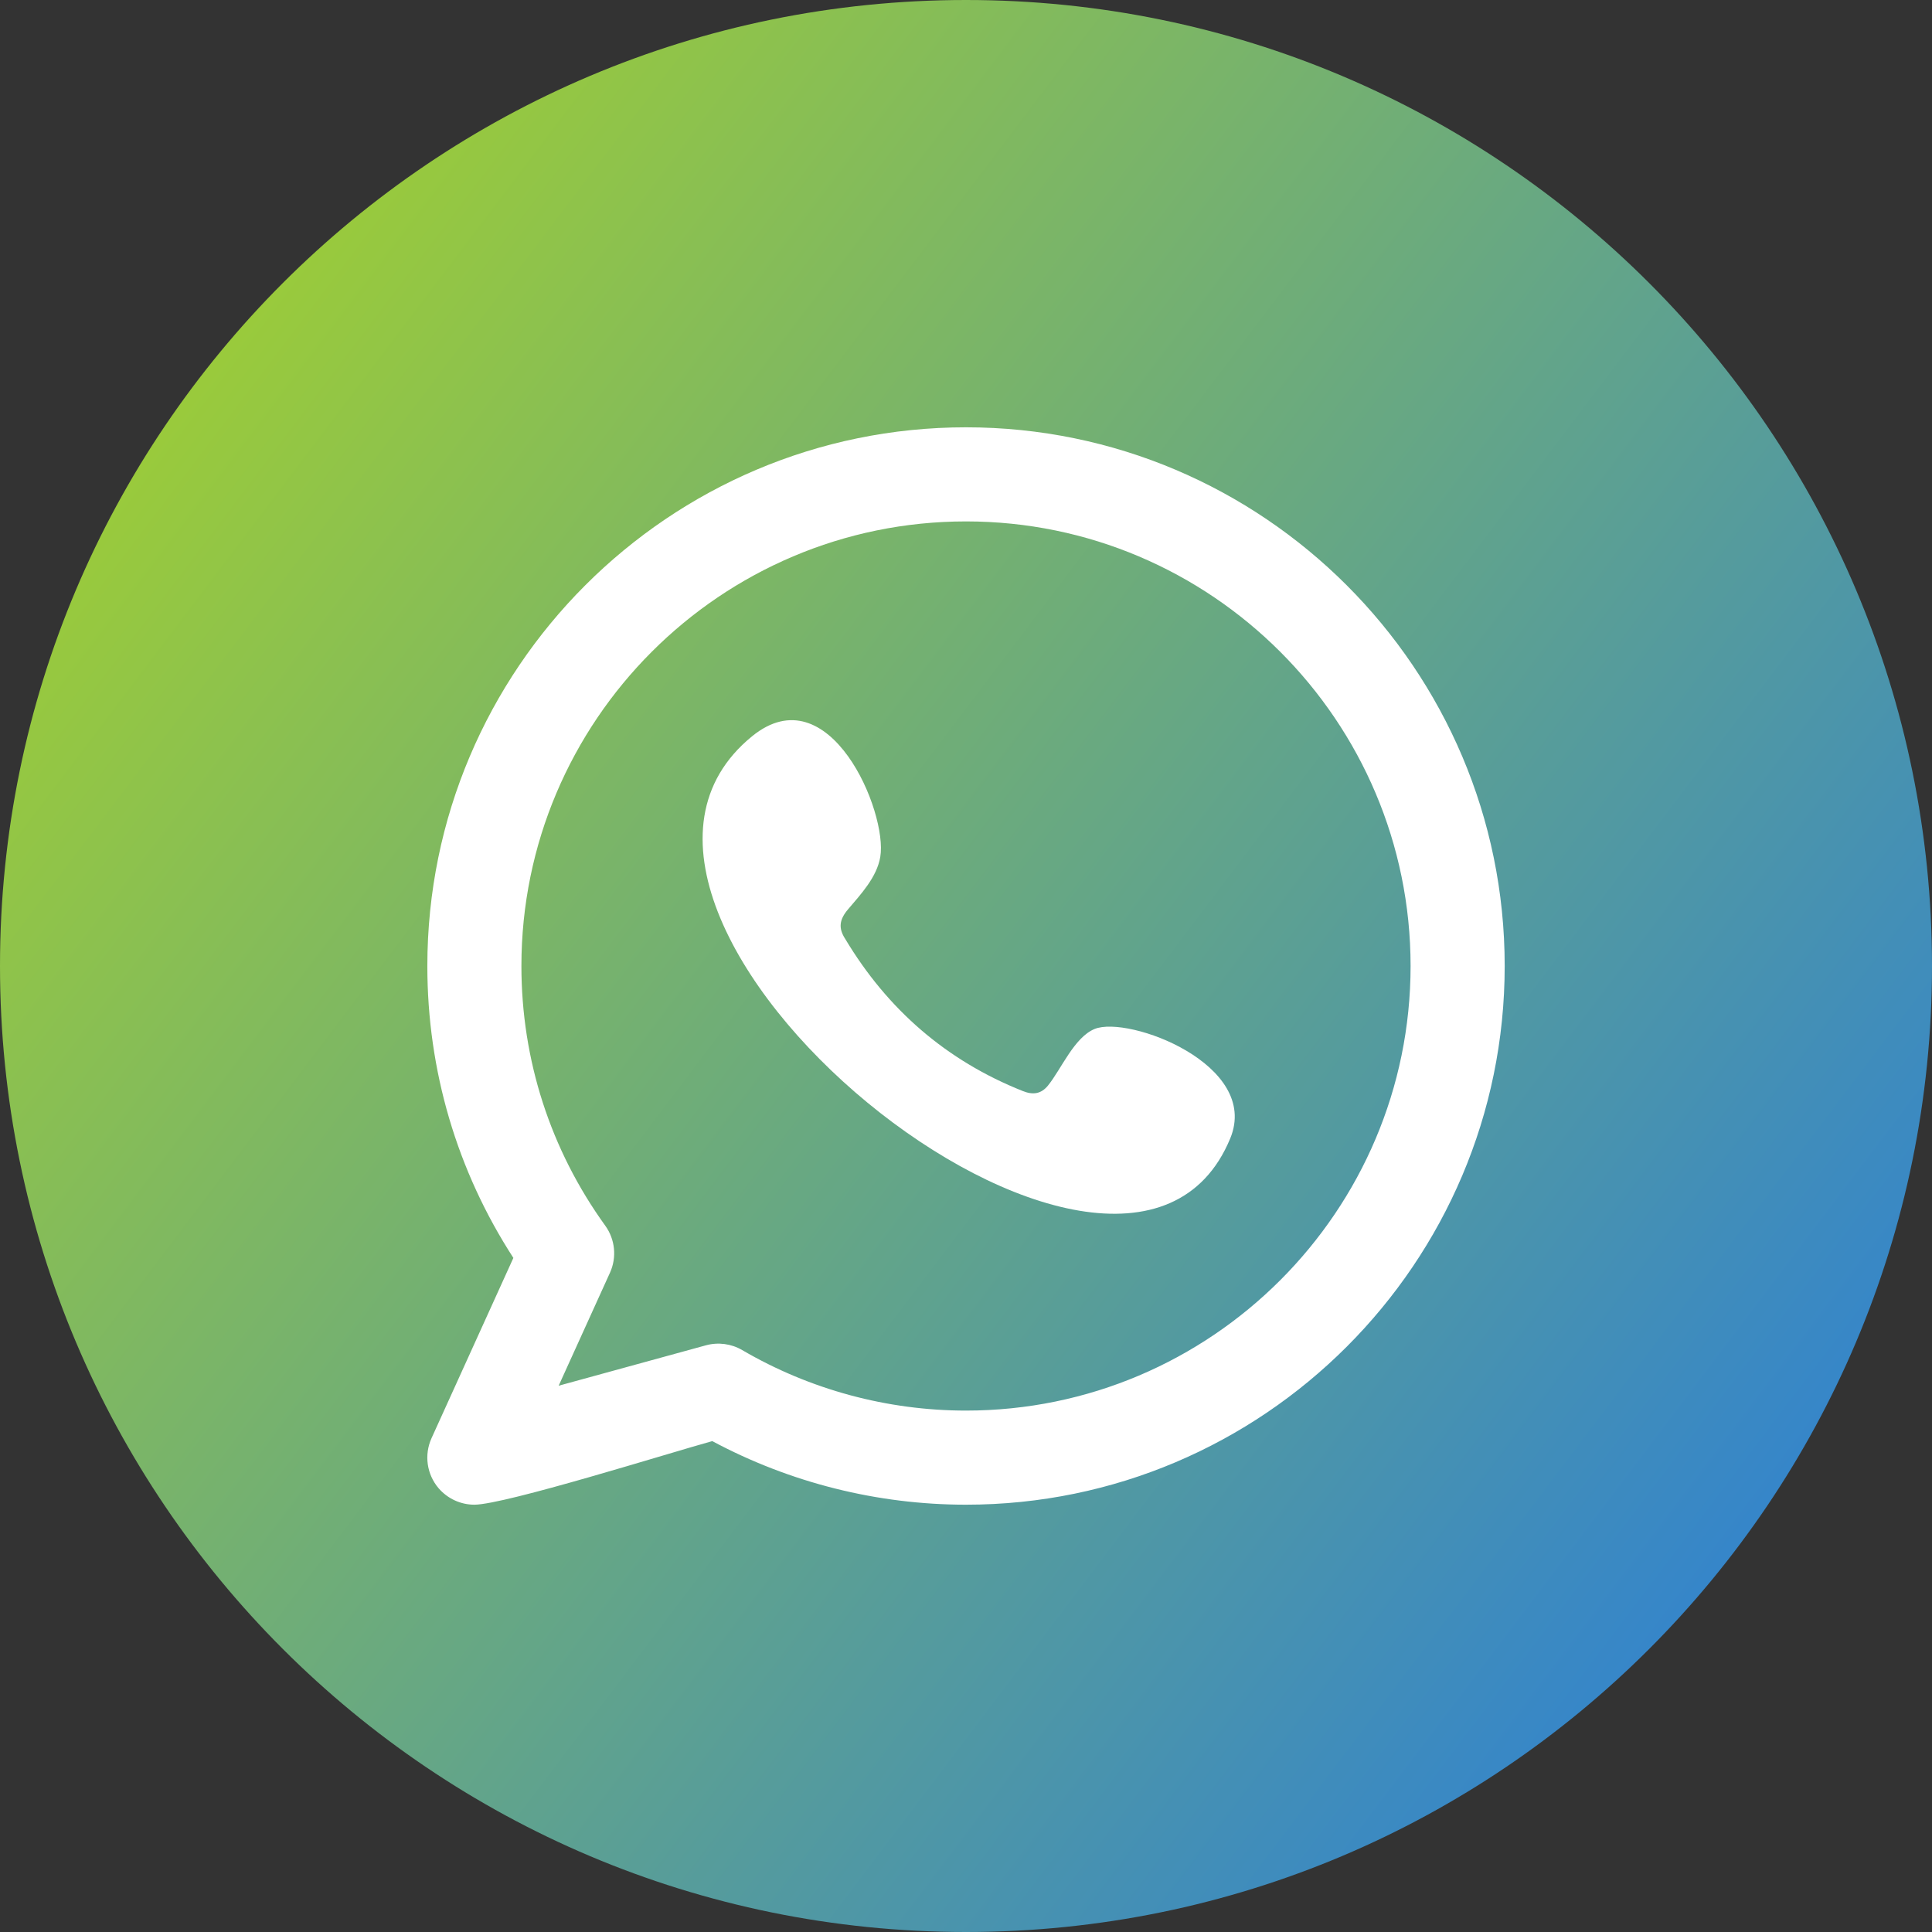 <svg xmlns="http://www.w3.org/2000/svg" xmlns:xlink="http://www.w3.org/1999/xlink" xmlns:svgjs="http://svgjs.com/svgjs" width="512" height="512" x="0" y="0" viewBox="0 0 512 512" style="enable-background:new 0 0 512 512" xml:space="preserve" class=""><rect x="0" y="0" width="512" height="512" fill="#333333" stroke="none"/><g><linearGradient id="id0" gradientUnits="userSpaceOnUse" x1="67.83" x2="474.19" y1="82.42" y2="389.98"><stop stop-opacity="1" stop-color="#99ca3c" offset="0"></stop><stop stop-opacity="1" stop-color="#3686c9" offset="1"></stop></linearGradient><g id="Layer_x0020_1"><g id="_1639418321040"><path d="m256 0c141.39 0 256 114.61 256 256s-114.61 256-256 256-256-114.61-256-256 114.61-256 256-256z" fill="url(#id0)" data-original="url(#id0)"></path><g fill="#fff"><path d="m256 373.82c-20.85 0-41.37-5.55-59.32-16.04-2.89-1.69-6.37-2.14-9.6-1.26l-39.03 10.71 13.6-29.95c1.85-4.07 1.37-8.82-1.24-12.45-14.55-20.15-22.23-43.96-22.23-68.83 0-64.97 52.85-117.82 117.82-117.82s117.82 52.85 117.82 117.82-52.85 117.82-117.82 117.82zm0-260.58c-78.72 0-142.75 64.04-142.75 142.76 0 27.69 7.85 54.28 22.8 77.36l-21.69 47.77c-2 4.41-1.27 9.57 1.86 13.25 2.41 2.81 5.9 4.38 9.49 4.38 8.04 0 51.89-13.78 63.05-16.85 20.63 11.04 43.76 16.85 67.24 16.85 78.71 0 142.76-64.05 142.76-142.76 0-78.72-64.05-142.75-142.76-142.76z" fill="#ffffff" data-original="#ffffff"></path><path d="m290.08 272.69c-5.4 2.21-8.85 10.67-12.35 14.99-1.8 2.21-3.94 2.56-6.7 1.45-20.28-8.08-35.83-21.62-47.02-40.28-1.9-2.89-1.56-5.18.73-7.87 3.38-3.98 7.63-8.5 8.54-13.87 2.03-11.86-13.48-48.67-33.97-31.99-58.95 48.04 98.34 175.45 126.73 106.54 8.03-19.54-27-32.64-35.96-28.97z" fill="#ffffff" data-original="#ffffff"></path></g></g></g></g></svg>
